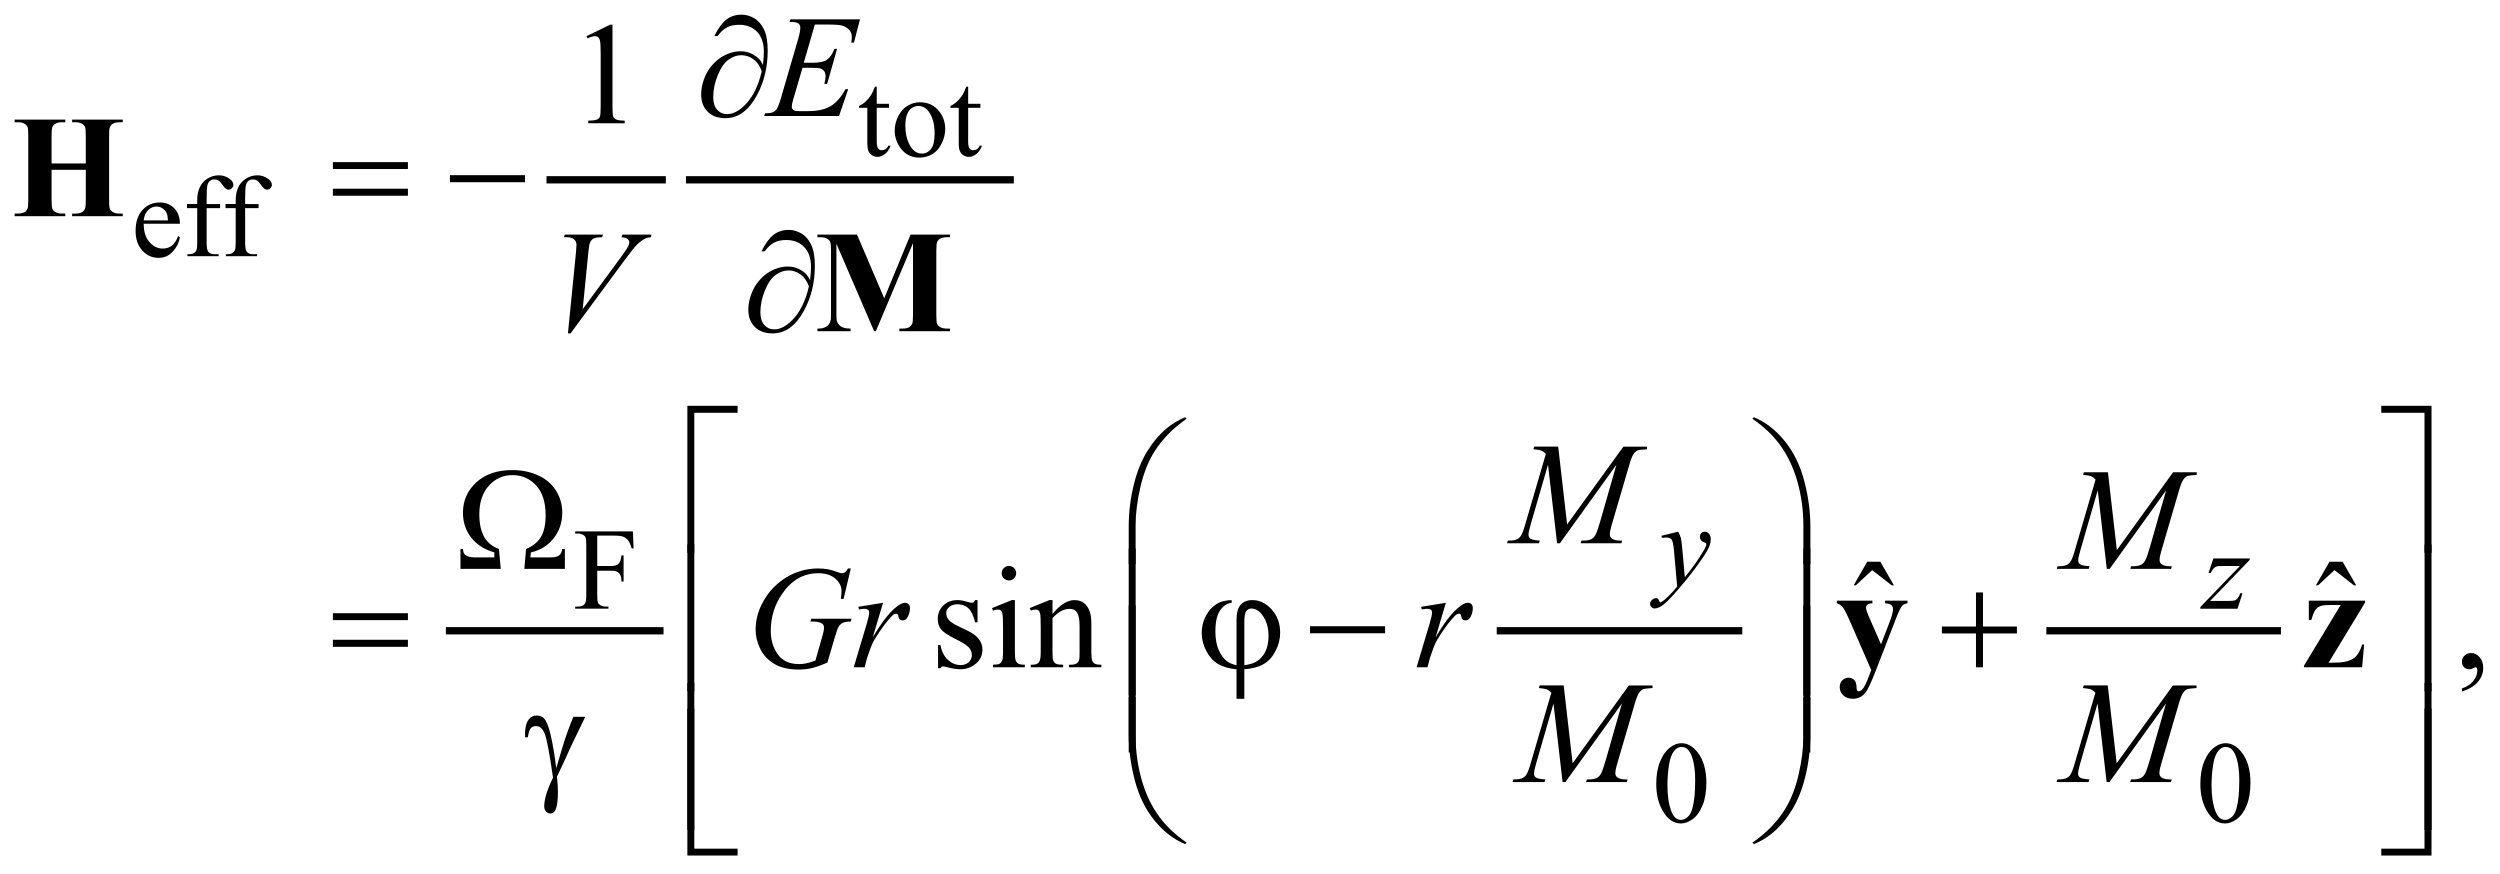 <?xml version="1.0" encoding="UTF-8"?>
<!DOCTYPE svg PUBLIC '-//W3C//DTD SVG 1.0//EN'
          'http://www.w3.org/TR/2001/REC-SVG-20010904/DTD/svg10.dtd'>
<svg stroke-dasharray="none" shape-rendering="auto" xmlns="http://www.w3.org/2000/svg" font-family="'Dialog'" text-rendering="auto" width="269" fill-opacity="1" color-interpolation="auto" color-rendering="auto" preserveAspectRatio="xMidYMid meet" font-size="12px" viewBox="0 0 269 94" fill="black" xmlns:xlink="http://www.w3.org/1999/xlink" stroke="black" image-rendering="auto" stroke-miterlimit="10" stroke-linecap="square" stroke-linejoin="miter" font-style="normal" stroke-width="1" height="94" stroke-dashoffset="0" font-weight="normal" stroke-opacity="1"
><!--Generated by the Batik Graphics2D SVG Generator--><defs id="genericDefs"
  /><g
  ><defs id="defs1"
    ><clipPath clipPathUnits="userSpaceOnUse" id="clipPath1"
      ><path d="M-1 -1 L169.54 -1 L169.54 58.412 L-1 58.412 L-1 -1 Z"
      /></clipPath
      ><clipPath clipPathUnits="userSpaceOnUse" id="clipPath2"
      ><path d="M-1.94 3.144 L-1.94 60.556 L166.602 60.556 L166.602 3.144 Z"
      /></clipPath
    ></defs
    ><g stroke-width="0.498" transform="scale(1.576,1.576) translate(1,1) matrix(1,0,0,1,1.94,-3.144)"
    ><line y2="14.42" fill="none" x1="34.621" clip-path="url(#clipPath2)" x2="42.27" y1="14.42"
    /></g
    ><g stroke-width="0.498" transform="matrix(1.576,0,0,1.576,4.633,-3.378)"
    ><line y2="14.42" fill="none" x1="44.143" clip-path="url(#clipPath2)" x2="66.028" y1="14.42"
    /></g
    ><g stroke-width="0.498" transform="matrix(1.576,0,0,1.576,4.633,-3.378)"
    ><line y2="45.209" fill="none" x1="27.752" clip-path="url(#clipPath2)" x2="42.113" y1="45.209"
    /></g
    ><g stroke-width="0.498" transform="matrix(1.576,0,0,1.576,4.633,-3.378)"
    ><line y2="45.209" fill="none" x1="99.497" clip-path="url(#clipPath2)" x2="115.763" y1="45.209"
    /></g
    ><g stroke-width="0.498" transform="matrix(1.576,0,0,1.576,4.633,-3.378)"
    ><line y2="45.209" fill="none" x1="137.023" clip-path="url(#clipPath2)" x2="152.54" y1="45.209"
    /></g
    ><g stroke-width="0.498" transform="matrix(1.576,0,0,1.576,4.633,-3.378)"
    ><path d="M56.919 8.059 L56.919 9.23 L57.754 9.23 L57.754 9.502 L56.919 9.502 L56.919 11.814 C56.919 12.045 56.952 12.2 57.018 12.281 C57.084 12.362 57.17 12.402 57.274 12.402 C57.36 12.402 57.443 12.376 57.524 12.322 C57.605 12.268 57.667 12.19 57.712 12.087 L57.864 12.087 C57.773 12.341 57.644 12.532 57.477 12.661 C57.31 12.79 57.139 12.854 56.962 12.854 C56.842 12.854 56.726 12.821 56.611 12.754 C56.497 12.688 56.412 12.593 56.358 12.47 C56.303 12.346 56.276 12.157 56.276 11.9 L56.276 9.503 L55.71 9.503 L55.71 9.375 C55.853 9.318 56 9.221 56.149 9.085 C56.298 8.949 56.432 8.788 56.549 8.601 C56.609 8.502 56.692 8.322 56.799 8.06 L56.919 8.06 Z" stroke="none" clip-path="url(#clipPath2)"
    /></g
    ><g stroke-width="0.498" transform="matrix(1.576,0,0,1.576,4.633,-3.378)"
    ><path d="M59.874 9.125 C60.415 9.125 60.85 9.33 61.178 9.74 C61.456 10.09 61.595 10.492 61.595 10.947 C61.595 11.266 61.518 11.589 61.365 11.916 C61.212 12.243 61 12.489 60.731 12.655 C60.462 12.821 60.162 12.904 59.832 12.904 C59.293 12.904 58.866 12.69 58.548 12.262 C58.28 11.902 58.146 11.497 58.146 11.048 C58.146 10.721 58.228 10.396 58.39 10.073 C58.553 9.75 58.766 9.511 59.032 9.357 C59.296 9.203 59.577 9.125 59.874 9.125 ZM59.752 9.378 C59.614 9.378 59.476 9.419 59.336 9.501 C59.196 9.583 59.085 9.726 59 9.931 C58.914 10.136 58.871 10.399 58.871 10.721 C58.871 11.24 58.975 11.687 59.181 12.064 C59.388 12.44 59.66 12.628 59.999 12.628 C60.251 12.628 60.459 12.524 60.624 12.317 C60.788 12.109 60.87 11.753 60.87 11.247 C60.87 10.614 60.733 10.116 60.46 9.753 C60.274 9.503 60.039 9.378 59.752 9.378 Z" stroke="none" clip-path="url(#clipPath2)"
    /></g
    ><g stroke-width="0.498" transform="matrix(1.576,0,0,1.576,4.633,-3.378)"
    ><path d="M63.16 8.059 L63.16 9.23 L63.995 9.23 L63.995 9.502 L63.16 9.502 L63.16 11.814 C63.16 12.045 63.193 12.2 63.259 12.281 C63.325 12.362 63.411 12.402 63.515 12.402 C63.601 12.402 63.684 12.376 63.765 12.322 C63.846 12.268 63.908 12.19 63.953 12.087 L64.105 12.087 C64.014 12.341 63.885 12.532 63.718 12.661 C63.551 12.79 63.38 12.854 63.203 12.854 C63.083 12.854 62.967 12.821 62.852 12.754 C62.738 12.688 62.653 12.593 62.599 12.47 C62.544 12.346 62.517 12.157 62.517 11.9 L62.517 9.503 L61.95 9.503 L61.95 9.375 C62.093 9.318 62.24 9.221 62.389 9.085 C62.538 8.949 62.672 8.788 62.789 8.601 C62.849 8.502 62.932 8.322 63.039 8.06 L63.16 8.06 Z" stroke="none" clip-path="url(#clipPath2)"
    /></g
    ><g stroke-width="0.498" transform="matrix(1.576,0,0,1.576,4.633,-3.378)"
    ><path d="M6.872 17.417 C6.87 17.946 6.998 18.361 7.259 18.663 C7.519 18.964 7.825 19.114 8.176 19.114 C8.41 19.114 8.614 19.05 8.787 18.922 C8.96 18.794 9.105 18.573 9.222 18.262 L9.343 18.34 C9.288 18.695 9.13 19.019 8.866 19.311 C8.603 19.603 8.274 19.749 7.879 19.749 C7.45 19.749 7.083 19.582 6.777 19.249 C6.471 18.916 6.318 18.468 6.318 17.905 C6.318 17.295 6.475 16.82 6.789 16.479 C7.102 16.138 7.496 15.967 7.969 15.967 C8.37 15.967 8.699 16.099 8.956 16.362 C9.214 16.625 9.343 16.977 9.343 17.418 L6.872 17.418 ZM6.872 17.191 L8.527 17.191 C8.514 16.963 8.486 16.802 8.445 16.709 C8.38 16.564 8.283 16.45 8.154 16.367 C8.025 16.284 7.89 16.242 7.75 16.242 C7.534 16.242 7.341 16.325 7.17 16.493 C7 16.66 6.901 16.893 6.872 17.191 Z" stroke="none" clip-path="url(#clipPath2)"
    /></g
    ><g stroke-width="0.498" transform="matrix(1.576,0,0,1.576,4.633,-3.378)"
    ><path d="M11.168 16.354 L11.168 18.696 C11.168 19.029 11.204 19.238 11.277 19.326 C11.373 19.44 11.502 19.497 11.663 19.497 L11.987 19.497 L11.987 19.637 L9.853 19.637 L9.853 19.497 L10.013 19.497 C10.117 19.497 10.212 19.471 10.298 19.419 C10.384 19.367 10.443 19.297 10.476 19.209 C10.509 19.121 10.525 18.95 10.525 18.695 L10.525 16.353 L9.829 16.353 L9.829 16.073 L10.524 16.073 L10.524 15.84 C10.524 15.485 10.581 15.184 10.696 14.937 C10.81 14.69 10.985 14.491 11.221 14.34 C11.456 14.188 11.721 14.112 12.015 14.112 C12.288 14.112 12.539 14.2 12.768 14.377 C12.919 14.494 12.994 14.625 12.994 14.77 C12.994 14.848 12.96 14.921 12.892 14.99 C12.825 15.058 12.752 15.093 12.674 15.093 C12.614 15.093 12.551 15.072 12.485 15.029 C12.419 14.987 12.338 14.894 12.241 14.753 C12.145 14.612 12.056 14.517 11.975 14.467 C11.894 14.417 11.805 14.393 11.706 14.393 C11.586 14.393 11.485 14.425 11.401 14.488 C11.318 14.552 11.258 14.651 11.222 14.784 C11.185 14.918 11.167 15.262 11.167 15.817 L11.167 16.074 L12.088 16.074 L12.088 16.354 L11.168 16.354 Z" stroke="none" clip-path="url(#clipPath2)"
    /></g
    ><g stroke-width="0.498" transform="matrix(1.576,0,0,1.576,4.633,-3.378)"
    ><path d="M13.797 16.354 L13.797 18.696 C13.797 19.029 13.833 19.238 13.906 19.326 C14.002 19.44 14.131 19.497 14.292 19.497 L14.616 19.497 L14.616 19.637 L12.481 19.637 L12.481 19.497 L12.641 19.497 C12.745 19.497 12.84 19.471 12.926 19.419 C13.012 19.367 13.071 19.297 13.104 19.209 C13.137 19.121 13.153 18.95 13.153 18.695 L13.153 16.353 L12.458 16.353 L12.458 16.073 L13.153 16.073 L13.153 15.84 C13.153 15.485 13.21 15.184 13.325 14.937 C13.439 14.69 13.614 14.491 13.85 14.34 C14.085 14.188 14.35 14.112 14.644 14.112 C14.917 14.112 15.168 14.2 15.397 14.377 C15.548 14.494 15.623 14.625 15.623 14.77 C15.623 14.848 15.589 14.921 15.521 14.99 C15.454 15.058 15.381 15.093 15.303 15.093 C15.243 15.093 15.18 15.072 15.114 15.029 C15.048 14.987 14.967 14.894 14.87 14.753 C14.774 14.612 14.685 14.517 14.604 14.467 C14.523 14.417 14.434 14.393 14.335 14.393 C14.215 14.393 14.114 14.425 14.03 14.488 C13.947 14.552 13.887 14.651 13.851 14.784 C13.814 14.918 13.796 15.262 13.796 15.817 L13.796 16.074 L14.717 16.074 L14.717 16.354 L13.797 16.354 Z" stroke="none" clip-path="url(#clipPath2)"
    /></g
    ><g stroke-width="0.498" transform="matrix(1.576,0,0,1.576,4.633,-3.378)"
    ><path d="M37.836 38.713 L37.836 40.786 L38.8 40.786 C39.021 40.786 39.183 40.738 39.286 40.64 C39.389 40.542 39.457 40.35 39.491 40.062 L39.635 40.062 L39.635 41.848 L39.491 41.848 C39.488 41.643 39.462 41.493 39.411 41.397 C39.36 41.301 39.29 41.229 39.2 41.181 C39.11 41.133 38.977 41.109 38.8 41.109 L37.836 41.109 L37.836 42.767 C37.836 43.034 37.853 43.21 37.887 43.296 C37.913 43.36 37.968 43.416 38.051 43.463 C38.166 43.526 38.285 43.557 38.41 43.557 L38.601 43.557 L38.601 43.701 L36.33 43.701 L36.33 43.557 L36.517 43.557 C36.736 43.557 36.894 43.494 36.993 43.366 C37.056 43.283 37.087 43.084 37.087 42.767 L37.087 39.358 C37.087 39.09 37.07 38.915 37.036 38.829 C37.01 38.765 36.957 38.709 36.876 38.662 C36.764 38.599 36.644 38.568 36.517 38.568 L36.33 38.568 L36.33 38.424 L40.268 38.424 L40.319 39.583 L40.182 39.583 C40.115 39.337 40.036 39.156 39.946 39.04 C39.856 38.925 39.745 38.841 39.614 38.789 C39.483 38.737 39.279 38.712 39.004 38.712 L37.836 38.712 Z" stroke="none" clip-path="url(#clipPath2)"
    /></g
    ><g stroke-width="0.498" transform="matrix(1.576,0,0,1.576,4.633,-3.378)"
    ><path d="M110.139 55.664 C110.139 55.062 110.23 54.544 110.411 54.109 C110.594 53.674 110.836 53.351 111.138 53.138 C111.372 52.97 111.614 52.885 111.864 52.885 C112.27 52.885 112.635 53.091 112.957 53.504 C113.36 54.015 113.561 54.707 113.561 55.582 C113.561 56.194 113.473 56.714 113.296 57.142 C113.118 57.571 112.893 57.881 112.618 58.075 C112.343 58.269 112.079 58.365 111.824 58.365 C111.319 58.365 110.899 58.067 110.563 57.473 C110.28 56.973 110.139 56.37 110.139 55.664 ZM110.903 55.762 C110.903 56.489 110.993 57.081 111.173 57.54 C111.321 57.927 111.542 58.12 111.836 58.12 C111.977 58.12 112.122 58.057 112.274 57.931 C112.424 57.806 112.539 57.595 112.617 57.299 C112.737 56.853 112.797 56.224 112.797 55.411 C112.797 54.809 112.734 54.307 112.609 53.905 C112.515 53.607 112.395 53.395 112.247 53.271 C112.14 53.185 112.012 53.142 111.86 53.142 C111.683 53.142 111.526 53.221 111.388 53.379 C111.2 53.595 111.073 53.933 111.005 54.395 C110.937 54.857 110.903 55.313 110.903 55.762 Z" stroke="none" clip-path="url(#clipPath2)"
    /></g
    ><g stroke-width="0.498" transform="matrix(1.576,0,0,1.576,4.633,-3.378)"
    ><path d="M147.287 55.664 C147.287 55.062 147.378 54.544 147.559 54.109 C147.742 53.674 147.984 53.351 148.286 53.138 C148.52 52.97 148.762 52.885 149.012 52.885 C149.418 52.885 149.783 53.091 150.105 53.504 C150.508 54.015 150.709 54.707 150.709 55.582 C150.709 56.194 150.621 56.714 150.444 57.142 C150.266 57.571 150.041 57.881 149.766 58.075 C149.491 58.269 149.227 58.365 148.972 58.365 C148.467 58.365 148.047 58.067 147.711 57.473 C147.429 56.973 147.287 56.37 147.287 55.664 ZM148.052 55.762 C148.052 56.489 148.142 57.081 148.322 57.54 C148.47 57.927 148.691 58.12 148.985 58.12 C149.126 58.12 149.271 58.057 149.423 57.931 C149.573 57.806 149.688 57.595 149.766 57.299 C149.886 56.853 149.946 56.224 149.946 55.411 C149.946 54.809 149.883 54.307 149.758 53.905 C149.664 53.607 149.544 53.395 149.396 53.271 C149.289 53.185 149.161 53.142 149.009 53.142 C148.832 53.142 148.675 53.221 148.537 53.379 C148.349 53.595 148.222 53.933 148.154 54.395 C148.086 54.857 148.052 55.313 148.052 55.762 Z" stroke="none" clip-path="url(#clipPath2)"
    /></g
    ><g stroke-width="0.498" transform="matrix(1.576,0,0,1.576,4.633,-3.378)"
    ><path d="M37.106 4.612 L38.716 3.829 L38.877 3.829 L38.877 9.398 C38.877 9.768 38.893 9.998 38.923 10.089 C38.953 10.18 39.018 10.249 39.116 10.298 C39.214 10.347 39.412 10.374 39.711 10.381 L39.711 10.561 L37.223 10.561 L37.223 10.381 C37.535 10.375 37.737 10.348 37.827 10.301 C37.918 10.254 37.982 10.191 38.017 10.112 C38.053 10.032 38.071 9.795 38.071 9.399 L38.071 5.837 C38.071 5.357 38.054 5.049 38.022 4.913 C38 4.81 37.959 4.733 37.899 4.685 C37.839 4.637 37.767 4.612 37.682 4.612 C37.561 4.612 37.394 4.662 37.18 4.763 L37.106 4.612 Z" stroke="none" clip-path="url(#clipPath2)"
    /></g
    ><g stroke-width="0.498" transform="matrix(1.576,0,0,1.576,4.633,-3.378)"
    ><path d="M124.541 40.495 L125.438 40.495 L126.365 42.105 L126.214 42.105 L124.882 41.069 L123.766 42.105 L123.62 42.105 L124.541 40.495 Z" stroke="none" clip-path="url(#clipPath2)"
    /></g
    ><g stroke-width="0.498" transform="matrix(1.576,0,0,1.576,4.633,-3.378)"
    ><path d="M156.102 40.495 L156.999 40.495 L157.926 42.105 L157.775 42.105 L156.443 41.069 L155.327 42.105 L155.181 42.105 L156.102 40.495 Z" stroke="none" clip-path="url(#clipPath2)"
    /></g
    ><g stroke-width="0.498" transform="matrix(1.576,0,0,1.576,4.633,-3.378)"
    ><path d="M63.8 43.114 L63.8 44.632 L63.639 44.632 C63.515 44.155 63.357 43.831 63.163 43.659 C62.969 43.487 62.723 43.401 62.424 43.401 C62.196 43.401 62.013 43.461 61.873 43.581 C61.733 43.701 61.663 43.834 61.663 43.98 C61.663 44.162 61.715 44.317 61.819 44.447 C61.92 44.58 62.125 44.72 62.433 44.87 L63.145 45.216 C63.805 45.537 64.135 45.96 64.135 46.486 C64.135 46.891 63.981 47.217 63.674 47.465 C63.367 47.713 63.023 47.837 62.642 47.837 C62.369 47.837 62.057 47.789 61.705 47.691 C61.598 47.659 61.51 47.642 61.441 47.642 C61.366 47.642 61.308 47.684 61.266 47.769 L61.105 47.769 L61.105 46.178 L61.266 46.178 C61.357 46.632 61.531 46.974 61.788 47.204 C62.045 47.434 62.332 47.55 62.651 47.55 C62.876 47.55 63.058 47.484 63.2 47.353 C63.342 47.221 63.412 47.064 63.412 46.878 C63.412 46.654 63.333 46.467 63.175 46.314 C63.017 46.162 62.702 45.969 62.231 45.736 C61.759 45.503 61.45 45.292 61.304 45.103 C61.158 44.918 61.084 44.685 61.084 44.403 C61.084 44.037 61.21 43.73 61.462 43.484 C61.714 43.237 62.04 43.114 62.44 43.114 C62.616 43.114 62.829 43.151 63.079 43.226 C63.245 43.274 63.355 43.298 63.411 43.298 C63.463 43.298 63.503 43.287 63.533 43.264 C63.562 43.242 63.596 43.192 63.636 43.114 L63.8 43.114 Z" stroke="none" clip-path="url(#clipPath2)"
    /></g
    ><g stroke-width="0.498" transform="matrix(1.576,0,0,1.576,4.633,-3.378)"
    ><path d="M66.351 43.114 L66.351 46.694 C66.351 46.973 66.372 47.159 66.412 47.251 C66.453 47.344 66.513 47.412 66.593 47.458 C66.673 47.503 66.818 47.526 67.03 47.526 L67.03 47.701 L64.859 47.701 L64.859 47.526 C65.077 47.526 65.223 47.505 65.298 47.463 C65.373 47.421 65.432 47.351 65.476 47.254 C65.52 47.156 65.542 46.97 65.542 46.694 L65.542 44.977 C65.542 44.494 65.527 44.181 65.498 44.038 C65.475 43.934 65.439 43.862 65.391 43.822 C65.342 43.781 65.276 43.76 65.191 43.76 C65.1 43.76 64.989 43.784 64.859 43.833 L64.791 43.658 L66.138 43.113 L66.351 43.113 ZM65.946 40.784 C66.083 40.784 66.199 40.832 66.295 40.928 C66.391 41.024 66.439 41.14 66.439 41.276 C66.439 41.413 66.391 41.529 66.295 41.627 C66.199 41.725 66.083 41.773 65.946 41.773 C65.809 41.773 65.693 41.725 65.595 41.627 C65.497 41.529 65.449 41.413 65.449 41.276 C65.449 41.14 65.497 41.024 65.593 40.928 C65.688 40.832 65.807 40.784 65.946 40.784 Z" stroke="none" clip-path="url(#clipPath2)"
    /></g
    ><g stroke-width="0.498" transform="matrix(1.576,0,0,1.576,4.633,-3.378)"
    ><path d="M68.918 44.058 C69.441 43.429 69.94 43.115 70.416 43.115 C70.66 43.115 70.87 43.176 71.045 43.298 C71.22 43.419 71.36 43.619 71.464 43.899 C71.535 44.093 71.571 44.392 71.571 44.794 L71.571 46.696 C71.571 46.978 71.593 47.17 71.639 47.27 C71.675 47.351 71.732 47.414 71.812 47.459 C71.892 47.504 72.039 47.527 72.253 47.527 L72.253 47.702 L70.044 47.702 L70.044 47.527 L70.137 47.527 C70.345 47.527 70.491 47.495 70.574 47.432 C70.657 47.369 70.715 47.275 70.747 47.152 C70.76 47.103 70.767 46.951 70.767 46.695 L70.767 44.87 C70.767 44.465 70.714 44.171 70.609 43.987 C70.503 43.804 70.325 43.713 70.075 43.713 C69.688 43.713 69.303 43.924 68.919 44.345 L68.919 46.695 C68.919 46.997 68.937 47.183 68.973 47.255 C69.018 47.349 69.081 47.418 69.161 47.461 C69.241 47.505 69.403 47.527 69.646 47.527 L69.646 47.702 L67.437 47.702 L67.437 47.527 L67.535 47.527 C67.763 47.527 67.916 47.469 67.996 47.354 C68.076 47.239 68.115 47.019 68.115 46.695 L68.115 45.04 C68.115 44.506 68.103 44.18 68.079 44.062 C68.055 43.946 68.017 43.866 67.967 43.824 C67.916 43.782 67.849 43.761 67.764 43.761 C67.673 43.761 67.564 43.785 67.437 43.834 L67.364 43.659 L68.71 43.114 L68.92 43.114 L68.92 44.058 Z" stroke="none" clip-path="url(#clipPath2)"
    /></g
    ><g stroke-width="0.498" transform="matrix(1.576,0,0,1.576,4.633,-3.378)"
    ><path d="M165.147 49.359 L165.147 49.145 C165.482 49.035 165.742 48.864 165.925 48.632 C166.109 48.4 166.2 48.154 166.2 47.895 C166.2 47.833 166.185 47.782 166.157 47.74 C166.134 47.711 166.111 47.696 166.089 47.696 C166.053 47.696 165.975 47.728 165.855 47.794 C165.796 47.823 165.735 47.837 165.669 47.837 C165.51 47.837 165.383 47.79 165.288 47.696 C165.194 47.602 165.146 47.472 165.146 47.307 C165.146 47.148 165.208 47.011 165.33 46.898 C165.452 46.785 165.601 46.728 165.776 46.728 C165.991 46.728 166.181 46.821 166.349 47.007 C166.516 47.194 166.6 47.441 166.6 47.749 C166.6 48.083 166.484 48.394 166.251 48.681 C166.018 48.968 165.652 49.194 165.147 49.359 Z" stroke="none" clip-path="url(#clipPath2)"
    /></g
    ><g stroke-width="0.498" transform="matrix(1.576,0,0,1.576,4.633,-3.378)"
    ><path d="M111.634 38.445 C111.722 38.595 111.783 38.736 111.818 38.867 C111.851 38.998 111.885 39.256 111.919 39.639 L112.091 41.554 C112.247 41.366 112.474 41.072 112.771 40.666 C112.914 40.469 113.09 40.2 113.301 39.86 C113.429 39.653 113.507 39.507 113.535 39.424 C113.551 39.383 113.558 39.34 113.558 39.295 C113.558 39.267 113.549 39.243 113.531 39.226 C113.512 39.207 113.466 39.186 113.388 39.162 C113.31 39.138 113.247 39.092 113.197 39.026 C113.146 38.96 113.121 38.883 113.121 38.797 C113.121 38.692 113.152 38.606 113.215 38.54 C113.278 38.476 113.356 38.443 113.449 38.443 C113.563 38.443 113.661 38.49 113.742 38.585 C113.822 38.68 113.863 38.811 113.863 38.977 C113.863 39.182 113.793 39.415 113.652 39.679 C113.511 39.943 113.241 40.346 112.84 40.891 C112.439 41.436 111.953 42.03 111.384 42.673 C110.991 43.116 110.699 43.397 110.51 43.512 C110.32 43.627 110.157 43.685 110.022 43.685 C109.942 43.685 109.871 43.655 109.81 43.594 C109.748 43.532 109.718 43.462 109.718 43.381 C109.718 43.28 109.76 43.189 109.844 43.106 C109.929 43.022 110.021 42.981 110.119 42.981 C110.172 42.981 110.215 42.993 110.248 43.016 C110.269 43.029 110.292 43.066 110.316 43.126 C110.34 43.188 110.364 43.229 110.384 43.249 C110.397 43.262 110.412 43.269 110.431 43.269 C110.447 43.269 110.474 43.256 110.513 43.23 C110.656 43.142 110.823 43.001 111.012 42.81 C111.262 42.555 111.447 42.348 111.567 42.187 L111.348 39.72 C111.312 39.313 111.257 39.065 111.184 38.977 C111.112 38.888 110.989 38.844 110.818 38.844 C110.763 38.844 110.666 38.852 110.525 38.867 L110.49 38.723 L111.634 38.445 Z" stroke="none" clip-path="url(#clipPath2)"
    /></g
    ><g stroke-width="0.498" transform="matrix(1.576,0,0,1.576,4.633,-3.378)"
    ><path d="M148.177 40.272 L150.656 40.272 L150.656 40.37 L147.956 43.172 L149.099 43.172 C149.37 43.172 149.541 43.161 149.615 43.141 C149.689 43.121 149.755 43.077 149.816 43.009 C149.877 42.942 149.945 42.82 150.021 42.643 L150.165 42.643 L149.826 43.702 L147.285 43.702 L147.285 43.589 L149.986 40.787 L148.862 40.787 C148.625 40.787 148.482 40.794 148.432 40.807 C148.359 40.823 148.287 40.864 148.215 40.93 C148.144 40.996 148.07 41.106 147.995 41.259 L147.847 41.259 L148.177 40.272 Z" stroke="none" clip-path="url(#clipPath2)"
    /></g
    ><g stroke-width="0.498" transform="matrix(1.576,0,0,1.576,4.633,-3.378)"
    ><path d="M52.693 3.82 L51.937 6.427 L52.557 6.427 C52.999 6.427 53.32 6.36 53.518 6.225 C53.716 6.091 53.887 5.842 54.03 5.478 L54.211 5.478 L53.533 7.871 L53.338 7.871 C53.397 7.67 53.426 7.498 53.426 7.355 C53.426 7.216 53.398 7.104 53.341 7.02 C53.284 6.936 53.206 6.873 53.107 6.832 C53.008 6.791 52.799 6.771 52.48 6.771 L51.851 6.771 L51.21 8.957 C51.148 9.167 51.117 9.328 51.117 9.438 C51.117 9.522 51.158 9.597 51.239 9.662 C51.294 9.707 51.432 9.73 51.654 9.73 L52.239 9.73 C52.873 9.73 53.381 9.618 53.763 9.394 C54.145 9.17 54.487 8.781 54.79 8.227 L54.97 8.227 L54.346 10.061 L49.233 10.061 L49.296 9.881 C49.55 9.875 49.72 9.852 49.808 9.813 C49.938 9.754 50.033 9.68 50.091 9.589 C50.179 9.456 50.283 9.177 50.403 8.752 L51.564 4.773 C51.655 4.452 51.701 4.207 51.701 4.038 C51.701 3.915 51.658 3.819 51.572 3.749 C51.486 3.679 51.318 3.644 51.067 3.644 L50.964 3.644 L51.023 3.464 L55.774 3.464 L55.364 5.054 L55.183 5.054 C55.205 4.905 55.217 4.78 55.217 4.679 C55.217 4.507 55.175 4.363 55.09 4.246 C54.98 4.097 54.819 3.983 54.607 3.905 C54.451 3.847 54.091 3.818 53.529 3.818 L52.693 3.818 Z" stroke="none" clip-path="url(#clipPath2)"
    /></g
    ><g stroke-width="0.498" transform="matrix(1.576,0,0,1.576,4.633,-3.378)"
    ><path d="M35.835 24.907 L36.381 19.415 C36.407 19.136 36.42 18.948 36.42 18.851 C36.42 18.705 36.365 18.584 36.256 18.486 C36.147 18.389 35.976 18.34 35.741 18.34 L35.566 18.34 L35.614 18.16 L38.224 18.16 L38.171 18.34 C37.888 18.343 37.693 18.373 37.588 18.428 C37.482 18.483 37.399 18.577 37.337 18.71 C37.304 18.781 37.271 18.984 37.234 19.318 L36.844 23.253 L39.425 19.741 C39.705 19.362 39.881 19.097 39.952 18.949 C40.001 18.848 40.025 18.761 40.025 18.686 C40.025 18.598 39.987 18.522 39.913 18.457 C39.838 18.392 39.699 18.353 39.494 18.34 L39.553 18.16 L41.543 18.16 L41.494 18.34 C41.335 18.353 41.208 18.384 41.114 18.433 C40.935 18.517 40.757 18.645 40.58 18.817 C40.403 18.989 40.122 19.336 39.739 19.858 L36.012 24.907 L35.835 24.907 Z" stroke="none" clip-path="url(#clipPath2)"
    /></g
    ><g stroke-width="0.498" transform="matrix(1.576,0,0,1.576,4.633,-3.378)"
    ><path d="M103.445 32.637 L104.054 37.949 L107.894 32.637 L109.508 32.637 L109.508 32.817 C109.156 32.839 108.95 32.863 108.889 32.885 C108.782 32.927 108.683 33.011 108.593 33.138 C108.504 33.264 108.407 33.508 108.303 33.867 L107.078 38.051 C107.007 38.294 106.972 38.486 106.972 38.624 C106.972 38.751 107.015 38.847 107.103 38.911 C107.227 39.006 107.422 39.053 107.689 39.053 L107.806 39.053 L107.762 39.233 L104.976 39.233 L105.025 39.053 L105.157 39.053 C105.404 39.053 105.593 39.017 105.723 38.946 C105.824 38.894 105.913 38.797 105.994 38.652 C106.075 38.507 106.185 38.187 106.328 37.691 L107.421 33.868 L103.563 39.233 L103.368 39.233 L102.749 33.868 L101.568 37.949 C101.466 38.296 101.417 38.529 101.417 38.649 C101.417 38.769 101.461 38.861 101.549 38.924 C101.637 38.987 101.85 39.03 102.188 39.053 L102.134 39.233 L99.953 39.233 L100.007 39.053 L100.139 39.053 C100.461 39.053 100.694 38.972 100.836 38.81 C100.94 38.693 101.05 38.44 101.163 38.051 L102.602 33.133 C102.495 33.023 102.392 32.948 102.294 32.909 C102.196 32.87 102.016 32.839 101.753 32.816 L101.802 32.636 L103.445 32.636 Z" stroke="none" clip-path="url(#clipPath2)"
    /></g
    ><g stroke-width="0.498" transform="matrix(1.576,0,0,1.576,4.633,-3.378)"
    ><path d="M140.977 34.387 L141.586 39.699 L145.426 34.387 L147.04 34.387 L147.04 34.567 C146.688 34.589 146.482 34.613 146.421 34.635 C146.314 34.677 146.215 34.761 146.125 34.888 C146.036 35.014 145.939 35.258 145.835 35.617 L144.61 39.801 C144.539 40.044 144.504 40.236 144.504 40.374 C144.504 40.501 144.547 40.597 144.635 40.661 C144.759 40.756 144.954 40.803 145.221 40.803 L145.338 40.803 L145.294 40.983 L142.508 40.983 L142.557 40.803 L142.689 40.803 C142.936 40.803 143.125 40.767 143.255 40.696 C143.356 40.644 143.445 40.547 143.526 40.402 C143.607 40.257 143.717 39.937 143.86 39.441 L144.953 35.618 L141.095 40.983 L140.9 40.983 L140.281 35.618 L139.1 39.699 C138.998 40.046 138.949 40.279 138.949 40.399 C138.949 40.519 138.993 40.611 139.081 40.674 C139.169 40.737 139.382 40.78 139.72 40.803 L139.666 40.983 L137.485 40.983 L137.539 40.803 L137.671 40.803 C137.993 40.803 138.226 40.722 138.368 40.56 C138.472 40.443 138.582 40.19 138.695 39.801 L140.134 34.883 C140.027 34.773 139.924 34.698 139.826 34.659 C139.728 34.62 139.548 34.589 139.285 34.566 L139.334 34.386 L140.977 34.386 Z" stroke="none" clip-path="url(#clipPath2)"
    /></g
    ><g stroke-width="0.498" transform="matrix(1.576,0,0,1.576,4.633,-3.378)"
    ><path d="M55.149 40.955 L54.656 43.031 L54.47 43.031 C54.499 42.788 54.514 42.608 54.514 42.491 C54.514 42.174 54.373 41.892 54.092 41.647 C53.811 41.403 53.423 41.28 52.928 41.28 C51.917 41.28 51.091 41.754 50.45 42.701 C49.939 43.45 49.684 44.288 49.684 45.216 C49.684 45.832 49.842 46.363 50.157 46.811 C50.472 47.259 50.958 47.483 51.615 47.483 C51.778 47.483 51.931 47.468 52.076 47.439 C52.221 47.41 52.439 47.345 52.732 47.245 L53.215 45.547 C53.283 45.314 53.318 45.127 53.318 44.988 C53.318 44.871 53.276 44.782 53.191 44.72 C53.054 44.625 52.833 44.578 52.527 44.578 L52.39 44.578 L52.444 44.389 L55.195 44.389 L55.146 44.578 C54.896 44.582 54.713 44.611 54.6 44.666 C54.487 44.721 54.389 44.815 54.308 44.948 C54.252 45.035 54.163 45.29 54.039 45.712 L53.551 47.38 C53.106 47.571 52.746 47.699 52.473 47.762 C52.2 47.825 51.912 47.857 51.61 47.857 C50.914 47.857 50.35 47.727 49.917 47.465 C49.484 47.204 49.165 46.86 48.959 46.43 C48.753 46 48.649 45.573 48.649 45.148 C48.649 44.578 48.769 44.035 49.01 43.521 C49.251 43.007 49.551 42.573 49.91 42.217 C50.269 41.861 50.66 41.582 51.083 41.378 C51.665 41.096 52.276 40.955 52.917 40.955 C53.389 40.955 53.815 41.032 54.195 41.188 C54.348 41.25 54.46 41.28 54.531 41.28 C54.613 41.28 54.681 41.261 54.739 41.224 C54.796 41.187 54.87 41.097 54.961 40.954 L55.149 40.954 Z" stroke="none" clip-path="url(#clipPath2)"
    /></g
    ><g stroke-width="0.498" transform="matrix(1.576,0,0,1.576,4.633,-3.378)"
    ><path d="M55.666 43.571 L57.349 43.299 L56.646 45.663 C57.215 44.693 57.732 44.016 58.197 43.63 C58.461 43.409 58.675 43.299 58.841 43.299 C58.948 43.299 59.033 43.331 59.094 43.394 C59.156 43.457 59.187 43.549 59.187 43.669 C59.187 43.883 59.132 44.087 59.021 44.281 C58.943 44.427 58.831 44.501 58.685 44.501 C58.61 44.501 58.546 44.477 58.493 44.428 C58.439 44.379 58.406 44.305 58.393 44.204 C58.386 44.142 58.372 44.101 58.349 44.082 C58.323 44.057 58.292 44.043 58.256 44.043 C58.201 44.043 58.149 44.057 58.1 44.082 C58.016 44.128 57.887 44.254 57.715 44.462 C57.445 44.779 57.152 45.191 56.837 45.697 C56.7 45.911 56.583 46.152 56.485 46.422 C56.349 46.792 56.271 47.014 56.251 47.088 L56.095 47.701 L55.349 47.701 L56.251 44.68 C56.355 44.329 56.407 44.08 56.407 43.931 C56.407 43.872 56.383 43.824 56.334 43.785 C56.269 43.733 56.183 43.708 56.075 43.708 C56.007 43.708 55.882 43.723 55.7 43.752 L55.666 43.571 Z" stroke="none" clip-path="url(#clipPath2)"
    /></g
    ><g stroke-width="0.498" transform="matrix(1.576,0,0,1.576,4.633,-3.378)"
    ><path d="M94.091 43.571 L95.775 43.299 L95.073 45.663 C95.641 44.693 96.159 44.016 96.624 43.63 C96.888 43.409 97.103 43.299 97.268 43.299 C97.375 43.299 97.46 43.331 97.522 43.394 C97.584 43.457 97.615 43.549 97.615 43.669 C97.615 43.883 97.559 44.087 97.449 44.281 C97.371 44.427 97.259 44.501 97.113 44.501 C97.038 44.501 96.973 44.477 96.92 44.428 C96.867 44.379 96.833 44.305 96.82 44.204 C96.813 44.142 96.799 44.101 96.776 44.082 C96.75 44.057 96.719 44.043 96.683 44.043 C96.627 44.043 96.576 44.057 96.527 44.082 C96.443 44.128 96.314 44.254 96.142 44.462 C95.871 44.779 95.579 45.191 95.263 45.697 C95.126 45.911 95.01 46.152 94.912 46.422 C94.775 46.792 94.697 47.014 94.678 47.088 L94.522 47.701 L93.776 47.701 L94.678 44.68 C94.782 44.329 94.834 44.08 94.834 43.931 C94.834 43.872 94.81 43.824 94.761 43.785 C94.696 43.733 94.61 43.708 94.502 43.708 C94.434 43.708 94.309 43.723 94.126 43.752 L94.091 43.571 Z" stroke="none" clip-path="url(#clipPath2)"
    /></g
    ><g stroke-width="0.498" transform="matrix(1.576,0,0,1.576,4.633,-3.378)"
    ><path d="M103.82 48.941 L104.429 54.253 L108.269 48.941 L109.883 48.941 L109.883 49.121 C109.531 49.143 109.325 49.167 109.264 49.189 C109.157 49.231 109.058 49.315 108.968 49.442 C108.879 49.568 108.782 49.812 108.678 50.171 L107.453 54.355 C107.382 54.598 107.347 54.79 107.347 54.928 C107.347 55.055 107.39 55.151 107.478 55.215 C107.602 55.31 107.797 55.357 108.064 55.357 L108.181 55.357 L108.137 55.537 L105.351 55.537 L105.4 55.357 L105.532 55.357 C105.779 55.357 105.968 55.321 106.098 55.25 C106.199 55.198 106.288 55.101 106.369 54.956 C106.45 54.811 106.56 54.491 106.703 53.995 L107.796 50.172 L103.938 55.537 L103.743 55.537 L103.124 50.172 L101.943 54.253 C101.841 54.6 101.792 54.833 101.792 54.953 C101.792 55.073 101.836 55.165 101.924 55.228 C102.012 55.291 102.225 55.334 102.563 55.357 L102.509 55.537 L100.328 55.537 L100.382 55.357 L100.514 55.357 C100.836 55.357 101.069 55.276 101.211 55.114 C101.315 54.997 101.425 54.744 101.538 54.355 L102.977 49.437 C102.87 49.327 102.767 49.252 102.669 49.213 C102.571 49.174 102.391 49.143 102.128 49.12 L102.177 48.94 L103.82 48.94 Z" stroke="none" clip-path="url(#clipPath2)"
    /></g
    ><g stroke-width="0.498" transform="matrix(1.576,0,0,1.576,4.633,-3.378)"
    ><path d="M140.965 48.941 L141.574 54.253 L145.414 48.941 L147.028 48.941 L147.028 49.121 C146.676 49.143 146.47 49.167 146.409 49.189 C146.302 49.231 146.203 49.315 146.113 49.442 C146.024 49.568 145.927 49.812 145.823 50.171 L144.598 54.355 C144.527 54.598 144.492 54.79 144.492 54.928 C144.492 55.055 144.535 55.151 144.623 55.215 C144.747 55.31 144.942 55.357 145.209 55.357 L145.326 55.357 L145.282 55.537 L142.496 55.537 L142.545 55.357 L142.677 55.357 C142.924 55.357 143.113 55.321 143.243 55.25 C143.344 55.198 143.433 55.101 143.514 54.956 C143.595 54.811 143.705 54.491 143.848 53.995 L144.941 50.172 L141.083 55.537 L140.888 55.537 L140.269 50.172 L139.088 54.253 C138.986 54.6 138.937 54.833 138.937 54.953 C138.937 55.073 138.981 55.165 139.069 55.228 C139.157 55.291 139.37 55.334 139.708 55.357 L139.654 55.537 L137.473 55.537 L137.527 55.357 L137.659 55.357 C137.981 55.357 138.214 55.276 138.356 55.114 C138.46 54.997 138.57 54.744 138.683 54.355 L140.122 49.437 C140.015 49.327 139.912 49.252 139.814 49.213 C139.716 49.174 139.536 49.143 139.273 49.12 L139.322 48.94 L140.965 48.94 Z" stroke="none" clip-path="url(#clipPath2)"
    /></g
    ><g stroke-width="0.498" transform="matrix(1.576,0,0,1.576,4.633,-3.378)"
    ><path d="M49.152 6.573 C49.191 6.207 49.211 5.907 49.211 5.673 C49.211 5.09 49.057 4.637 48.75 4.316 C48.443 3.995 48.034 3.835 47.523 3.835 C47.178 3.835 46.892 3.9 46.665 4.029 C46.437 4.159 46.234 4.352 46.055 4.608 L45.83 4.608 C46.08 4.096 46.35 3.724 46.64 3.492 C46.93 3.26 47.279 3.144 47.689 3.144 C47.981 3.144 48.267 3.224 48.545 3.383 C48.823 3.542 49.047 3.798 49.218 4.151 C49.389 4.505 49.474 4.984 49.474 5.591 C49.474 6.736 49.224 7.764 48.723 8.675 C48.163 9.7 47.452 10.212 46.586 10.212 C46.079 10.212 45.676 10.066 45.379 9.774 C45.081 9.482 44.932 9.085 44.932 8.583 C44.932 8.249 44.995 7.908 45.122 7.559 C45.249 7.21 45.415 6.912 45.622 6.664 C45.829 6.416 46.043 6.22 46.266 6.075 C46.489 5.931 46.715 5.823 46.944 5.752 C47.173 5.681 47.399 5.645 47.62 5.645 C47.89 5.645 48.132 5.695 48.347 5.796 C48.561 5.896 48.741 6.021 48.884 6.171 C48.972 6.26 49.061 6.395 49.152 6.573 ZM49.069 7.006 C48.943 6.646 48.753 6.374 48.501 6.189 C48.249 6.004 47.972 5.912 47.669 5.912 C47.377 5.912 47.087 6.013 46.803 6.216 C46.518 6.419 46.273 6.772 46.066 7.277 C45.859 7.782 45.756 8.28 45.756 8.773 C45.756 9.149 45.845 9.437 46.024 9.636 C46.203 9.836 46.431 9.935 46.707 9.935 C47.107 9.935 47.515 9.724 47.932 9.303 C48.462 8.764 48.841 7.998 49.069 7.006 Z" stroke="none" clip-path="url(#clipPath2)"
    /></g
    ><g stroke-width="0.498" transform="matrix(1.576,0,0,1.576,4.633,-3.378)"
    ><path d="M19.788 13.212 L24.91 13.212 L24.91 13.684 L19.788 13.684 L19.788 13.212 ZM19.788 15.027 L24.91 15.027 L24.91 15.508 L19.788 15.508 L19.788 15.027 Z" stroke="none" clip-path="url(#clipPath2)"
    /></g
    ><g stroke-width="0.498" transform="matrix(1.576,0,0,1.576,4.633,-3.378)"
    ><path d="M27.779 14.103 L32.901 14.103 L32.901 14.584 L27.779 14.584 L27.779 14.103 Z" stroke="none" clip-path="url(#clipPath2)"
    /></g
    ><g stroke-width="0.498" transform="matrix(1.576,0,0,1.576,4.633,-3.378)"
    ><path d="M52.371 21.268 C52.41 20.902 52.43 20.602 52.43 20.368 C52.43 19.785 52.276 19.332 51.969 19.011 C51.662 18.69 51.253 18.53 50.742 18.53 C50.397 18.53 50.111 18.595 49.884 18.724 C49.656 18.854 49.453 19.047 49.274 19.303 L49.05 19.303 C49.3 18.791 49.57 18.419 49.86 18.187 C50.15 17.955 50.499 17.839 50.909 17.839 C51.201 17.839 51.487 17.919 51.765 18.078 C52.043 18.237 52.267 18.493 52.438 18.846 C52.609 19.2 52.694 19.679 52.694 20.286 C52.694 21.431 52.444 22.459 51.943 23.37 C51.383 24.395 50.672 24.907 49.806 24.907 C49.299 24.907 48.896 24.761 48.599 24.469 C48.301 24.177 48.152 23.78 48.152 23.278 C48.152 22.944 48.215 22.603 48.342 22.254 C48.469 21.905 48.635 21.607 48.842 21.359 C49.049 21.111 49.263 20.915 49.486 20.77 C49.709 20.626 49.935 20.518 50.164 20.447 C50.393 20.376 50.619 20.34 50.84 20.34 C51.11 20.34 51.352 20.39 51.567 20.491 C51.781 20.591 51.961 20.716 52.104 20.866 C52.19 20.956 52.28 21.09 52.371 21.268 ZM52.288 21.701 C52.162 21.341 51.972 21.069 51.72 20.884 C51.468 20.699 51.191 20.607 50.888 20.607 C50.596 20.607 50.306 20.708 50.022 20.911 C49.737 21.114 49.492 21.467 49.285 21.972 C49.078 22.477 48.975 22.975 48.975 23.468 C48.975 23.844 49.064 24.132 49.243 24.331 C49.422 24.531 49.65 24.63 49.926 24.63 C50.326 24.63 50.734 24.419 51.151 23.998 C51.681 23.459 52.06 22.693 52.288 21.701 Z" stroke="none" clip-path="url(#clipPath2)"
    /></g
    ><g stroke-width="0.498" transform="matrix(1.576,0,0,1.576,4.633,-3.378)"
    ><path d="M44.463 39.884 L43.99 39.884 L43.99 29.849 L47.419 29.849 L47.419 30.326 L44.463 30.326 L44.463 39.884 Z" stroke="none" clip-path="url(#clipPath2)"
    /></g
    ><g stroke-width="0.498" transform="matrix(1.576,0,0,1.576,4.633,-3.378)"
    ><path d="M159.64 29.849 L163.07 29.849 L163.07 39.884 L162.591 39.884 L162.591 30.326 L159.64 30.326 L159.64 29.849 Z" stroke="none" clip-path="url(#clipPath2)"
    /></g
    ><g stroke-width="0.498" transform="matrix(1.576,0,0,1.576,4.633,-3.378)"
    ><path d="M74.122 40.665 L74.122 38.106 C74.122 37.107 74.244 36.127 74.488 35.163 C74.696 34.337 74.989 33.61 75.368 32.984 C75.747 32.358 76.19 31.832 76.697 31.403 C77.068 31.089 77.492 30.831 77.97 30.63 L78.082 30.732 C77.165 31.361 76.436 32.099 75.896 32.945 C75.467 33.623 75.142 34.435 74.923 35.383 C74.703 36.329 74.593 37.205 74.593 38.009 L74.593 40.665 L74.122 40.665 Z" stroke="none" clip-path="url(#clipPath2)"
    /></g
    ><g stroke-width="0.498" transform="matrix(1.576,0,0,1.576,4.633,-3.378)"
    ><path d="M120.663 40.665 L120.184 40.665 L120.184 38.009 C120.184 36.985 120.047 35.988 119.775 35.018 C119.502 34.048 119.091 33.198 118.546 32.464 C118.074 31.828 117.459 31.251 116.702 30.733 L116.813 30.631 C117.597 30.958 118.293 31.497 118.904 32.246 C119.513 32.995 119.96 33.902 120.241 34.968 C120.522 36.034 120.663 37.079 120.663 38.108 L120.663 40.665 Z" stroke="none" clip-path="url(#clipPath2)"
    /></g
    ><g stroke-width="0.498" transform="matrix(1.576,0,0,1.576,4.633,-3.378)"
    ><path d="M35.625 40.982 L32.859 40.982 L32.976 39.625 C33.434 39.434 33.772 39.162 33.988 38.809 C34.204 38.456 34.312 37.959 34.312 37.32 C34.312 36.438 34.097 35.761 33.666 35.29 C33.235 34.818 32.693 34.582 32.04 34.582 C31.409 34.582 30.875 34.821 30.44 35.3 C30.004 35.779 29.786 36.429 29.786 37.253 C29.786 37.901 29.897 38.418 30.12 38.805 C30.343 39.191 30.679 39.464 31.127 39.626 L31.249 40.983 L28.498 40.983 L28.498 39.626 L28.669 39.626 C28.679 39.824 28.731 39.959 28.825 40.03 C28.971 40.143 29.194 40.2 29.493 40.2 L30.81 40.2 L30.81 39.859 C30.127 39.662 29.6 39.323 29.227 38.842 C28.854 38.363 28.668 37.797 28.668 37.145 C28.668 36.328 28.971 35.639 29.578 35.078 C30.184 34.517 31.005 34.237 32.039 34.237 C32.673 34.237 33.256 34.356 33.788 34.594 C34.32 34.832 34.729 35.18 35.017 35.637 C35.305 36.094 35.449 36.597 35.449 37.145 C35.449 37.816 35.251 38.401 34.856 38.899 C34.461 39.396 33.944 39.716 33.307 39.859 L33.268 40.2 L34.61 40.2 C34.909 40.2 35.117 40.155 35.234 40.064 C35.351 39.973 35.42 39.827 35.439 39.626 L35.625 39.626 L35.625 40.982 Z" stroke="none" clip-path="url(#clipPath2)"
    /></g
    ><g stroke-width="0.498" transform="matrix(1.576,0,0,1.576,4.633,-3.378)"
    ><path d="M19.788 44.01 L24.91 44.01 L24.91 44.482 L19.788 44.482 L19.788 44.01 ZM19.788 45.823 L24.91 45.823 L24.91 46.304 L19.788 46.304 L19.788 45.823 Z" stroke="none" clip-path="url(#clipPath2)"
    /></g
    ><g stroke-width="0.498" transform="matrix(1.576,0,0,1.576,4.633,-3.378)"
    ><path d="M81.482 47.565 L81.482 44.491 C81.482 43.995 81.577 43.641 81.767 43.43 C81.957 43.219 82.223 43.114 82.565 43.114 C83.059 43.114 83.499 43.327 83.884 43.754 C84.269 44.181 84.462 44.711 84.462 45.347 C84.462 45.772 84.358 46.186 84.148 46.59 C83.938 46.993 83.666 47.292 83.331 47.485 C82.996 47.678 82.557 47.796 82.014 47.838 L82.014 49.853 L81.482 49.853 L81.482 47.838 C80.984 47.796 80.569 47.678 80.235 47.484 C79.901 47.29 79.63 46.993 79.421 46.593 C79.211 46.195 79.106 45.782 79.106 45.358 C79.106 44.999 79.175 44.665 79.314 44.356 C79.452 44.048 79.617 43.805 79.809 43.627 C80.001 43.449 80.199 43.321 80.402 43.245 C80.605 43.169 80.855 43.126 81.151 43.116 L81.151 43.301 C80.859 43.324 80.6 43.489 80.376 43.797 C80.151 44.106 80.04 44.597 80.04 45.272 C80.04 45.761 80.116 46.178 80.269 46.524 C80.422 46.87 80.614 47.128 80.845 47.3 C80.993 47.408 81.206 47.497 81.482 47.565 ZM82.014 47.556 C82.342 47.52 82.607 47.444 82.809 47.327 C83.088 47.169 83.301 46.939 83.448 46.639 C83.595 46.339 83.668 45.981 83.668 45.566 C83.668 44.979 83.52 44.493 83.224 44.107 C83.009 43.829 82.764 43.689 82.488 43.689 C82.348 43.689 82.234 43.75 82.146 43.872 C82.059 43.993 82.015 44.252 82.015 44.647 L82.015 47.556 Z" stroke="none" clip-path="url(#clipPath2)"
    /></g
    ><g stroke-width="0.498" transform="matrix(1.576,0,0,1.576,4.633,-3.378)"
    ><path d="M86.504 44.899 L91.626 44.899 L91.626 45.38 L86.504 45.38 L86.504 44.899 Z" stroke="none" clip-path="url(#clipPath2)"
    /></g
    ><g stroke-width="0.498" transform="matrix(1.576,0,0,1.576,4.633,-3.378)"
    ><path d="M131.968 42.594 L132.446 42.594 L132.446 44.919 L134.763 44.919 L134.763 45.391 L132.446 45.391 L132.446 47.702 L131.968 47.702 L131.968 45.391 L129.641 45.391 L129.641 44.919 L131.968 44.919 L131.968 42.594 Z" stroke="none" clip-path="url(#clipPath2)"
    /></g
    ><g stroke-width="0.498" transform="matrix(1.576,0,0,1.576,4.633,-3.378)"
    ><path d="M44.463 49.345 L43.99 49.345 L43.99 39.31 L44.463 39.31 L44.463 49.345 Z" stroke="none" clip-path="url(#clipPath2)"
    /></g
    ><g stroke-width="0.498" transform="matrix(1.576,0,0,1.576,4.633,-3.378)"
    ><path d="M162.596 39.31 L163.07 39.31 L163.07 49.345 L162.596 49.345 L162.596 39.31 Z" stroke="none" clip-path="url(#clipPath2)"
    /></g
    ><g stroke-width="0.498" transform="matrix(1.576,0,0,1.576,4.633,-3.378)"
    ><path d="M74.595 49.626 L74.122 49.626 L74.122 39.591 L74.595 39.591 L74.595 49.626 Z" stroke="none" clip-path="url(#clipPath2)"
    /></g
    ><g stroke-width="0.498" transform="matrix(1.576,0,0,1.576,4.633,-3.378)"
    ><path d="M120.658 49.626 L120.184 49.626 L120.184 39.591 L120.658 39.591 L120.658 49.626 Z" stroke="none" clip-path="url(#clipPath2)"
    /></g
    ><g stroke-width="0.498" transform="matrix(1.576,0,0,1.576,4.633,-3.378)"
    ><path d="M74.595 53.517 L74.122 53.517 L74.122 43.481 L74.595 43.481 L74.595 53.517 Z" stroke="none" clip-path="url(#clipPath2)"
    /></g
    ><g stroke-width="0.498" transform="matrix(1.576,0,0,1.576,4.633,-3.378)"
    ><path d="M120.658 53.517 L120.184 53.517 L120.184 43.481 L120.658 43.481 L120.658 53.517 Z" stroke="none" clip-path="url(#clipPath2)"
    /></g
    ><g stroke-width="0.498" transform="matrix(1.576,0,0,1.576,4.633,-3.378)"
    ><path d="M36.205 51.082 L37.019 51.082 C36.967 51.198 36.699 51.753 36.214 52.745 C36.012 53.16 35.867 53.474 35.779 53.688 C35.74 53.776 35.696 53.872 35.648 53.975 L35.087 55.171 C35.109 55.379 35.126 55.57 35.136 55.745 C35.146 55.92 35.151 56.079 35.151 56.222 C35.151 56.663 35.118 57.004 35.053 57.243 C35.008 57.412 34.947 57.528 34.872 57.591 C34.797 57.654 34.716 57.687 34.628 57.687 C34.521 57.687 34.425 57.641 34.342 57.55 C34.259 57.459 34.217 57.343 34.217 57.199 C34.217 56.95 34.268 56.662 34.368 56.336 C34.469 56.011 34.618 55.645 34.817 55.239 C34.58 53.579 34.39 52.577 34.249 52.233 C34.108 51.889 33.912 51.717 33.662 51.717 C33.509 51.717 33.389 51.763 33.301 51.856 C33.213 51.949 33.147 52.157 33.101 52.481 L32.911 52.481 C32.908 52.383 32.906 52.311 32.906 52.262 C32.906 51.815 32.994 51.477 33.169 51.25 C33.303 51.081 33.482 50.997 33.706 50.997 C33.901 50.997 34.06 51.056 34.185 51.172 C34.354 51.338 34.505 51.697 34.639 52.252 C34.808 52.972 34.94 53.755 35.034 54.602 L35.463 53.157 C35.655 52.51 35.902 51.817 36.205 51.082 Z" stroke="none" clip-path="url(#clipPath2)"
    /></g
    ><g stroke-width="0.498" transform="matrix(1.576,0,0,1.576,4.633,-3.378)"
    ><path d="M44.463 58.806 L43.99 58.806 L43.99 48.771 L44.463 48.771 L44.463 58.806 Z" stroke="none" clip-path="url(#clipPath2)"
    /></g
    ><g stroke-width="0.498" transform="matrix(1.576,0,0,1.576,4.633,-3.378)"
    ><path d="M162.596 48.771 L163.07 48.771 L163.07 58.806 L162.596 58.806 L162.596 48.771 Z" stroke="none" clip-path="url(#clipPath2)"
    /></g
    ><g stroke-width="0.498" transform="matrix(1.576,0,0,1.576,4.633,-3.378)"
    ><path d="M74.122 49.739 L74.595 49.739 L74.595 52.4 C74.595 53.424 74.733 54.421 75.008 55.391 C75.282 56.361 75.693 57.212 76.239 57.945 C76.711 58.578 77.325 59.155 78.083 59.676 L77.971 59.774 C77.187 59.446 76.491 58.909 75.881 58.162 C75.271 57.414 74.825 56.507 74.544 55.44 C74.263 54.373 74.122 53.328 74.122 52.302 L74.122 49.739 Z" stroke="none" clip-path="url(#clipPath2)"
    /></g
    ><g stroke-width="0.498" transform="matrix(1.576,0,0,1.576,4.633,-3.378)"
    ><path d="M120.663 49.739 L120.663 52.302 C120.663 53.301 120.541 54.281 120.297 55.24 C120.089 56.07 119.795 56.798 119.416 57.424 C119.037 58.05 118.593 58.577 118.082 59.005 C117.715 59.319 117.292 59.575 116.813 59.774 L116.702 59.676 C117.619 59.047 118.348 58.31 118.887 57.463 C119.317 56.785 119.64 55.973 119.858 55.025 C120.077 54.079 120.185 53.203 120.185 52.399 L120.185 49.738 L120.663 49.738 Z" stroke="none" clip-path="url(#clipPath2)"
    /></g
    ><g stroke-width="0.498" transform="matrix(1.576,0,0,1.576,4.633,-3.378)"
    ><path d="M47.419 60.556 L43.99 60.556 L43.99 50.521 L44.463 50.521 L44.463 60.084 L47.419 60.084 L47.419 60.556 Z" stroke="none" clip-path="url(#clipPath2)"
    /></g
    ><g stroke-width="0.498" transform="matrix(1.576,0,0,1.576,4.633,-3.378)"
    ><path d="M162.591 50.521 L163.07 50.521 L163.07 60.556 L159.64 60.556 L159.64 60.084 L162.591 60.084 L162.591 50.521 Z" stroke="none" clip-path="url(#clipPath2)"
    /></g
    ><g stroke-width="0.498" transform="matrix(1.576,0,0,1.576,4.633,-3.378)"
    ><path d="M0.582 13.733 L0.582 15.776 C0.582 16.113 0.601 16.324 0.638 16.408 C0.675 16.492 0.748 16.566 0.857 16.629 C0.966 16.692 1.113 16.724 1.298 16.724 L1.518 16.724 L1.518 16.904 L-1.94 16.904 L-1.94 16.724 L-1.721 16.724 C-1.529 16.724 -1.375 16.69 -1.258 16.622 C-1.174 16.577 -1.108 16.499 -1.063 16.389 C-1.027 16.311 -1.009 16.107 -1.009 15.776 L-1.009 11.437 C-1.009 11.1 -1.027 10.889 -1.063 10.805 C-1.099 10.721 -1.171 10.647 -1.28 10.584 C-1.389 10.521 -1.536 10.489 -1.721 10.489 L-1.94 10.489 L-1.94 10.309 L1.518 10.309 L1.518 10.489 L1.298 10.489 C1.106 10.489 0.952 10.523 0.835 10.592 C0.751 10.637 0.684 10.715 0.635 10.825 C0.599 10.903 0.581 11.107 0.581 11.438 L0.581 13.306 L2.917 13.306 L2.917 11.438 C2.917 11.101 2.899 10.89 2.863 10.806 C2.827 10.722 2.754 10.648 2.644 10.585 C2.533 10.522 2.385 10.49 2.2 10.49 L1.986 10.49 L1.986 10.31 L5.44 10.31 L5.44 10.49 L5.226 10.49 C5.031 10.49 4.876 10.524 4.763 10.593 C4.678 10.638 4.612 10.716 4.563 10.826 C4.527 10.904 4.509 11.108 4.509 11.439 L4.509 15.778 C4.509 16.115 4.527 16.326 4.563 16.41 C4.599 16.494 4.672 16.568 4.783 16.631 C4.893 16.694 5.041 16.726 5.227 16.726 L5.44 16.726 L5.44 16.906 L1.986 16.906 L1.986 16.726 L2.201 16.726 C2.396 16.726 2.55 16.692 2.664 16.624 C2.748 16.579 2.815 16.501 2.864 16.391 C2.9 16.313 2.918 16.109 2.918 15.778 L2.918 13.735 L0.582 13.735 Z" stroke="none" clip-path="url(#clipPath2)"
    /></g
    ><g stroke-width="0.498" transform="matrix(1.576,0,0,1.576,4.633,-3.378)"
    ><path d="M57.431 22.509 L59.226 18.16 L61.919 18.16 L61.919 18.34 L61.705 18.34 C61.51 18.34 61.353 18.374 61.236 18.443 C61.155 18.488 61.09 18.565 61.041 18.672 C61.005 18.75 60.987 18.952 60.987 19.28 L60.987 23.629 C60.987 23.966 61.005 24.177 61.041 24.261 C61.077 24.345 61.15 24.419 61.26 24.482 C61.371 24.545 61.519 24.577 61.704 24.577 L61.918 24.577 L61.918 24.757 L58.464 24.757 L58.464 24.577 L58.678 24.577 C58.873 24.577 59.03 24.543 59.146 24.475 C59.228 24.43 59.292 24.352 59.341 24.242 C59.377 24.164 59.395 23.96 59.395 23.629 L59.395 18.74 L56.858 24.757 L56.741 24.757 L54.165 18.784 L54.165 23.429 C54.165 23.754 54.173 23.953 54.189 24.028 C54.231 24.19 54.323 24.322 54.465 24.424 C54.606 24.526 54.828 24.577 55.131 24.577 L55.131 24.757 L52.87 24.757 L52.87 24.577 L52.938 24.577 C53.084 24.58 53.221 24.557 53.348 24.507 C53.474 24.457 53.571 24.389 53.636 24.305 C53.701 24.221 53.751 24.102 53.787 23.95 C53.793 23.914 53.797 23.749 53.797 23.454 L53.797 19.281 C53.797 18.947 53.779 18.739 53.743 18.656 C53.707 18.573 53.634 18.5 53.523 18.437 C53.413 18.374 53.265 18.342 53.079 18.342 L52.87 18.342 L52.87 18.162 L55.572 18.162 L57.431 22.509 Z" stroke="none" clip-path="url(#clipPath2)"
    /></g
    ><g stroke-width="0.498" transform="matrix(1.576,0,0,1.576,4.633,-3.378)"
    ><path d="M124.818 47.886 L123.344 44.516 C123.123 44.006 122.959 43.694 122.854 43.577 C122.749 43.461 122.621 43.38 122.471 43.334 L122.471 43.154 L124.896 43.154 L124.896 43.334 C124.736 43.341 124.624 43.371 124.559 43.427 C124.494 43.482 124.461 43.548 124.461 43.626 C124.461 43.749 124.542 43.992 124.705 44.355 L125.485 46.135 L126.016 44.759 C126.208 44.269 126.304 43.929 126.304 43.738 C126.304 43.618 126.264 43.522 126.185 43.451 C126.105 43.38 125.964 43.341 125.763 43.334 L125.763 43.154 L127.289 43.154 L127.289 43.334 C127.14 43.351 127.018 43.408 126.924 43.507 C126.829 43.606 126.671 43.943 126.45 44.517 L125.147 47.887 C124.819 48.731 124.575 49.249 124.416 49.444 C124.191 49.716 123.91 49.853 123.572 49.853 C123.301 49.853 123.083 49.776 122.916 49.622 C122.748 49.468 122.665 49.282 122.665 49.065 C122.665 48.877 122.723 48.721 122.838 48.597 C122.953 48.474 123.096 48.412 123.265 48.412 C123.428 48.412 123.559 48.464 123.658 48.568 C123.758 48.672 123.808 48.832 123.812 49.049 C123.815 49.172 123.83 49.251 123.856 49.287 C123.881 49.322 123.919 49.341 123.967 49.341 C124.045 49.341 124.128 49.293 124.216 49.199 C124.346 49.063 124.499 48.752 124.675 48.265 L124.818 47.886 Z" stroke="none" clip-path="url(#clipPath2)"
    /></g
    ><g stroke-width="0.498" transform="matrix(1.576,0,0,1.576,4.633,-3.378)"
    ><path d="M158.332 47.701 L154.361 47.701 L154.361 47.594 L156.868 43.45 L156.137 43.45 C155.822 43.45 155.596 43.478 155.459 43.535 C155.322 43.592 155.212 43.682 155.127 43.807 C155.043 43.932 154.955 44.155 154.863 44.476 L154.693 44.476 L154.693 43.153 L158.532 43.153 L158.532 43.284 L156.044 47.389 L156.357 47.389 C156.981 47.389 157.432 47.3 157.709 47.121 C157.985 46.943 158.193 46.617 158.333 46.143 L158.47 46.143 L158.332 47.701 Z" stroke="none" clip-path="url(#clipPath2)"
    /></g
  ></g
></svg
>
